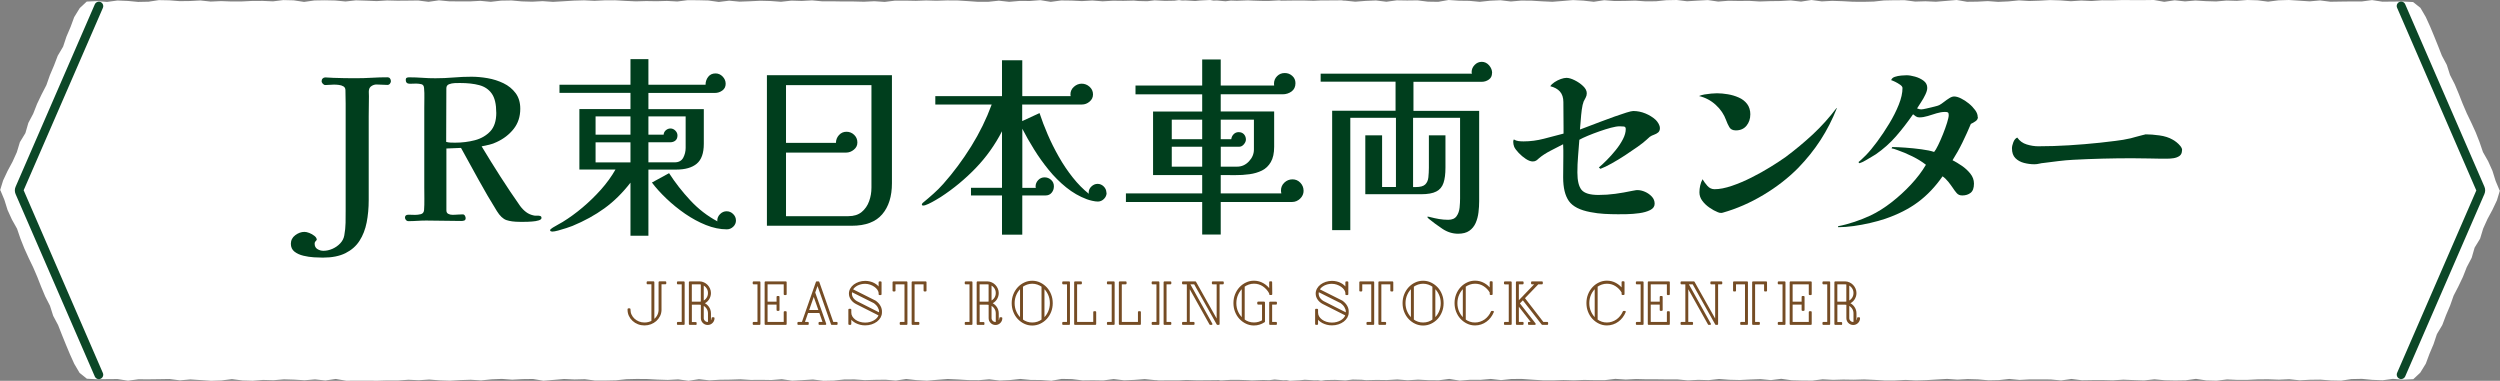 <?xml version="1.0" encoding="UTF-8"?>
<svg id="_レイヤー_1" data-name="レイヤー 1" xmlns="http://www.w3.org/2000/svg" xmlns:xlink="http://www.w3.org/1999/xlink" viewBox="0 0 586.7 89.36">
  <rect x="0" y="0" width="586.7" height="89.36" fill="#808080" stroke="none"/>
  <defs>
    <style>
      .cls-1 {
        fill: none;
      }

      .cls-1, .cls-2, .cls-3, .cls-4 {
        stroke-width: 0px;
      }

      .cls-5 {
        fill: #754c24;
        stroke: #754c24;
        stroke-linecap: round;
        stroke-linejoin: round;
        stroke-width: .41px;
      }

      .cls-2 {
        opacity: .95;
      }

      .cls-2, .cls-4 {
        fill: #003e1d;
      }

      .cls-3 {
        fill: #fff;
      }
    </style>
    <clipPath id="clippath">
      <rect class="cls-1" x="727.35" y="-1944.77" width="1920" height="11450"/>
    </clipPath>
  </defs>
  <g>
    <polygon class="cls-3" points="586.62 44.73 585.67 42.46 584.93 40.09 583.92 37.84 582.7 35.69 581.9 33.35 581 31.06 579.98 28.83 578.91 26.61 577.94 24.35 577.04 22.06 576.09 19.79 574.97 17.6 574.22 15.24 573.06 13.06 572.16 10.77 571.24 8.49 570.3 6.23 569.28 3.99 568.03 1.85 566.31 .48 564.01 .36 561.56 .37 559.11 .4 556.67 .02 554.23 .35 551.79 .34 549.35 .37 546.91 .41 544.47 .1 542.03 .32 539.59 .16 537.15 0 534.71 .08 532.27 .39 529.83 .08 527.4 0 524.96 .2 522.52 .13 520.09 .34 517.65 .27 515.22 .12 512.78 .33 510.35 .07 507.91 .43 505.47 0 503.04 .03 500.6 .03 498.16 .01 495.73 .08 493.29 .07 490.85 .24 488.41 .13 485.98 .29 483.54 .1 481.11 .02 478.67 .16 476.23 .24 473.8 .09 471.36 .33 468.93 .44 466.49 .26 464.05 .39 461.62 .42 459.19 0 456.75 .21 454.32 .41 451.88 .3 449.45 .37 447.01 .05 444.58 .06 442.14 .11 439.71 .37 437.28 .43 434.84 .41 432.41 .28 429.98 .2 427.54 .33 425.11 0 422.67 .38 420.24 .1 417.81 .24 415.37 .27 412.94 .35 410.51 .2 408.08 .22 405.65 .18 403.22 .37 400.79 .02 398.36 .15 395.92 .3 393.49 0 391.05 .05 388.62 .3 386.19 .32 383.76 .15 381.33 .22 378.9 .24 376.47 .05 374.03 .42 371.6 .15 369.16 .02 366.73 .23 364.3 .42 361.86 .31 359.43 .16 357 .14 354.56 .35 352.13 .06 349.69 .17 347.26 .43 344.82 .2 342.39 .17 339.96 0 337.52 .43 335.09 .39 332.66 .09 330.22 .12 327.79 .08 325.36 .41 322.92 .11 320.49 .21 318.05 .4 315.62 .15 315.3 .15 314.85 .08 312.4 .1 309.96 .11 308.25 .19 305.89 .12 303.45 .13 301.02 .16 300.73 .17 300.21 .09 297.77 .22 295.9 .21 294.08 .15 292.89 .09 290.45 .18 290.34 .19 288.86 .14 287.6 .3 285.57 .12 284.79 .15 283.99 0 281.55 .13 280.49 .24 278.26 .11 277.4 .13 276.69 .02 275.61 .17 273.39 .21 270.96 .08 269.25 .29 267.14 .24 266.09 .14 263.65 .2 261.21 .17 258.78 .31 256.34 .12 253.9 .26 251.47 .14 249.03 .11 246.59 .44 244.15 .04 241.72 .23 239.28 .22 236.84 .43 234.41 .16 231.97 .42 229.54 .43 227.1 .26 224.67 .11 222.23 .1 219.79 .18 217.36 .11 214.93 .2 212.49 .15 210.06 .15 207.62 .45 205.19 .29 202.75 .41 200.32 .35 197.88 .35 195.45 .31 193.02 .32 190.59 .09 188.15 .22 185.72 .15 183.28 .42 180.85 .24 178.41 .18 175.98 .3 173.55 .39 171.12 .16 168.69 .46 166.26 .12 163.83 .06 161.39 .04 158.96 .35 156.53 .22 154.1 .29 151.66 .25 149.23 .32 146.79 .21 144.36 .07 141.93 .08 139.5 .2 137.07 .08 134.64 .15 132.21 .3 129.77 .44 127.34 .27 124.9 .4 122.47 .33 120.04 .11 117.6 .15 115.17 .43 112.73 .2 110.3 .33 107.87 .33 105.43 .31 103 .08 100.56 .43 98.13 .12 95.69 .15 93.26 .17 90.83 .11 88.4 .26 85.96 .16 83.53 .08 81.09 .35 78.66 .12 76.23 .07 73.79 .11 71.36 .45 68.92 .08 66.49 .02 64.06 .32 61.62 .21 59.19 .22 56.76 .34 54.33 .35 51.89 .26 49.46 .37 47.03 .11 44.59 .24 42.16 .27 39.73 .08 37.29 .03 34.86 .4 32.42 .45 29.99 .22 27.56 .12 25.13 .45 22.7 .26 20.35 .37 18.72 1.89 17.41 4.02 16.56 6.33 15.59 8.6 14.81 10.95 13.55 13.08 12.67 15.38 11.71 17.64 10.89 19.97 9.76 22.16 8.7 24.38 7.8 26.67 6.65 28.85 5.96 31.24 4.67 33.35 3.95 35.72 2.94 37.96 1.77 40.13 .73 42.35 0 44.72 .08 44.62 1.03 46.9 1.77 49.27 2.79 51.51 4 53.67 4.8 56.01 5.71 58.3 6.72 60.53 7.79 62.75 8.76 65.01 9.66 67.3 10.61 69.57 11.73 71.76 12.48 74.12 13.64 76.3 14.54 78.59 15.46 80.86 16.41 83.13 17.42 85.37 18.67 87.5 20.39 88.88 22.7 89 25.14 88.98 27.59 88.96 30.03 89.34 32.47 89.01 34.92 89.02 37.36 88.99 39.79 88.95 42.23 89.26 44.67 89.04 47.11 89.2 49.55 89.36 51.99 89.28 54.43 88.97 56.87 89.28 59.31 89.35 61.74 89.16 64.18 89.23 66.62 89.02 69.05 89.09 71.49 89.24 73.92 89.03 76.35 89.29 78.79 88.93 81.23 89.35 83.66 89.33 86.1 89.33 88.54 89.35 90.98 89.28 93.41 89.29 95.85 89.12 98.29 89.23 100.72 89.07 103.16 89.26 105.6 89.34 108.03 89.2 110.47 89.12 112.9 89.27 115.34 89.02 117.77 88.92 120.21 89.1 122.65 88.97 125.08 88.94 127.52 89.35 129.95 89.15 132.38 88.94 134.82 89.05 137.25 88.99 139.69 89.31 142.13 89.3 144.56 89.25 146.99 88.99 149.43 88.93 151.86 88.95 154.29 89.08 156.72 89.16 159.16 89.03 161.59 89.36 164.03 88.98 166.46 89.26 168.9 89.12 171.33 89.09 173.76 89.01 176.19 89.16 178.62 89.14 181.05 89.18 183.48 88.99 185.91 89.34 188.34 89.21 190.78 89.06 193.21 89.36 195.65 89.31 198.08 89.06 200.51 89.04 202.95 89.21 205.38 89.14 207.8 89.11 210.23 89.31 212.67 88.94 215.1 89.21 217.54 89.34 219.97 89.13 222.41 88.94 224.84 89.05 227.27 89.2 229.71 89.22 232.14 89.01 234.57 89.3 237.01 89.19 239.44 88.93 241.88 89.16 244.31 89.18 246.75 89.35 249.18 88.92 251.61 88.97 254.05 89.27 256.48 89.24 258.91 89.28 261.35 88.95 263.78 89.25 266.21 89.15 268.65 88.96 271.08 89.21 271.4 89.21 271.85 89.27 274.3 89.26 276.74 89.25 278.45 89.17 280.82 89.24 283.25 89.23 285.68 89.2 285.98 89.19 286.5 89.27 288.94 89.14 290.8 89.15 292.62 89.21 293.81 89.27 296.25 89.18 296.36 89.17 297.85 89.22 299.11 89.06 301.13 89.24 301.91 89.21 302.71 89.36 305.15 89.23 306.21 89.12 308.44 89.25 309.3 89.23 310.02 89.34 311.09 89.19 313.31 89.15 315.74 89.28 317.45 89.07 319.56 89.12 320.61 89.22 323.05 89.16 325.49 89.19 327.93 89.05 330.36 89.24 332.8 89.09 335.24 89.22 337.68 89.24 340.11 88.92 342.55 89.32 344.98 89.13 347.42 89.14 349.86 88.93 352.29 89.2 354.73 88.94 357.16 88.93 359.6 89.1 362.04 89.25 364.47 89.26 366.91 89.18 369.34 89.25 371.78 89.16 374.21 89.21 376.64 89.21 379.08 88.91 381.52 89.07 383.95 88.95 386.39 89.01 388.82 89.01 391.25 89.04 393.68 89.04 396.12 89.27 398.55 89.14 400.98 89.21 403.42 88.94 405.86 89.12 408.29 89.18 410.72 89.06 413.15 88.97 415.59 89.2 418.02 88.9 420.45 89.24 422.88 89.3 425.31 89.32 427.74 89.01 430.17 89.14 432.6 89.07 435.04 89.11 437.48 89.04 439.91 89.15 442.34 89.29 444.77 89.28 447.2 89.16 449.63 89.28 452.06 89.21 454.49 89.06 456.93 88.92 459.37 89.09 461.8 88.96 464.23 89.03 466.67 89.25 469.1 89.2 471.53 88.93 473.97 89.16 476.4 89.03 478.84 89.03 481.27 89.05 483.71 89.28 486.14 88.93 488.57 89.24 491.01 89.2 493.44 89.19 495.87 89.25 498.31 89.1 500.74 89.2 503.17 89.28 505.61 89.01 508.04 89.24 510.48 89.29 512.91 89.25 515.35 88.91 517.78 89.28 520.21 89.34 522.64 89.04 525.08 89.15 527.51 89.14 529.94 89.02 532.37 89.01 534.81 89.1 537.24 88.99 539.67 89.25 542.11 89.12 544.54 89.09 546.98 89.28 549.41 89.33 551.84 88.96 554.28 88.91 556.71 89.14 559.14 89.24 561.57 88.91 564.01 89.1 566.35 88.99 567.98 87.47 569.29 85.34 570.15 83.03 571.11 80.76 571.89 78.41 573.16 76.28 574.03 73.98 574.99 71.72 575.81 69.39 576.94 67.2 578 64.98 578.9 62.69 580.05 60.51 580.74 58.12 582.03 56.01 582.75 53.64 583.76 51.4 584.93 49.23 585.98 47.01 586.7 44.64 586.62 44.73"/>
    <path class="cls-2" d="m563.5,88.96c-.14,0-.28-.03-.41-.09-.52-.23-.76-.84-.54-1.36l18.59-42.81-18.59-42.88c-.23-.52.01-1.13.54-1.36.52-.23,1.13.01,1.36.54l18.59,42.81c.24.56.24,1.17,0,1.72l-18.59,42.81c-.17.39-.55.62-.95.62Z"/>
    <path class="cls-2" d="m23.2,88.98c-.4,0-.78-.23-.95-.62L3.66,45.55c-.24-.56-.24-1.17,0-1.72L22.25,1.02c.23-.52.84-.76,1.36-.54.52.23.76.84.54,1.36L5.55,44.65l18.59,42.88c.23.52-.01,1.13-.54,1.36-.13.06-.27.09-.41.09Z"/>
  </g>
  <g>
    <path class="cls-4" d="m91.75,18.97c0,.24-.08.47-.23.66-.15.2-.35.3-.6.3-.43,0-.85-.02-1.28-.05-.43-.03-.85-.05-1.28-.05-.4,0-.78.11-1.14.34-.37.23-.58.56-.64.98-.03.24-.04.49-.02.73.02.24.02.49.02.73-.03,1.56-.05,3.11-.05,4.67v19.68c0,1.86-.16,3.61-.48,5.24-.32,1.63-.88,3.07-1.67,4.3-.79,1.24-1.89,2.2-3.3,2.91-1.4.7-3.17,1.05-5.31,1.05-.55,0-1.24-.02-2.06-.07-.82-.05-1.66-.17-2.49-.37-.84-.2-1.54-.52-2.11-.96-.56-.44-.85-1.06-.85-1.85s.34-1.5,1.03-2.01c.69-.52,1.41-.78,2.17-.78.3,0,.68.08,1.12.25.44.17.85.4,1.21.69.37.29.55.6.55.94-.12.12-.24.25-.34.39-.11.14-.16.3-.16.48,0,.58.21,1.01.64,1.28.43.27.9.41,1.42.41.7,0,1.4-.15,2.11-.46.7-.31,1.31-.73,1.83-1.28.52-.55.84-1.18.96-1.88.18-.98.28-1.95.3-2.93.01-.98.02-1.94.02-2.88v-25.13c0-1.04-.02-2.07-.05-3.11,0-.43-.16-.73-.48-.92s-.69-.3-1.1-.34c-.41-.05-.79-.07-1.12-.07s-.67.02-1.01.05c-.34.03-.67.05-1.01.05-.21,0-.41-.1-.59-.3-.18-.2-.28-.4-.28-.62,0-.24.08-.45.25-.62.17-.17.37-.25.62-.25.33,0,.66.02.96.05.3.03.61.05.92.05.88.03,1.77.05,2.65.07.88.02,1.77.02,2.65.02,1.25,0,2.5-.04,3.73-.11,1.24-.08,2.46-.11,3.68-.11.24,0,.44.08.57.25.14.17.21.36.21.57Z"/>
    <path class="cls-4" d="m127.08,51.15c0,.24-.22.43-.66.57-.44.14-.98.23-1.6.27-.63.05-1.21.07-1.76.07h-1.1c-1.28,0-2.32-.14-3.11-.41-.79-.27-1.54-.98-2.24-2.11-1.5-2.41-2.93-4.86-4.3-7.35-1.37-2.49-2.75-4.98-4.12-7.48l-3.43.14v14.51c0,.4.14.67.43.82.29.15.6.23.94.23.43,0,.85-.01,1.26-.05.41-.03.82-.05,1.21-.05.21,0,.38.1.5.3.12.2.18.39.18.57,0,.31-.11.5-.32.57-.21.08-.44.11-.69.11-1.37,0-2.74-.02-4.1-.05s-2.72-.05-4.1-.05c-.7,0-1.41.02-2.13.07-.72.05-1.44.07-2.17.07-.18,0-.35-.09-.5-.27-.15-.18-.23-.37-.23-.55,0-.46.27-.69.82-.69.28,0,.54,0,.8.02.26.02.51.02.75.02.43,0,.87-.05,1.33-.16.46-.11.72-.42.78-.94.06-.79.08-1.69.07-2.7-.02-1.01-.02-1.92-.02-2.75v-18.49c0-.79,0-1.59.02-2.38.02-.79,0-1.57-.07-2.33-.03-.52-.24-.82-.64-.92-.4-.09-.81-.14-1.24-.14-.21,0-.45,0-.71.02-.26.02-.51.02-.75.02-.64,0-.96-.3-.96-.92,0-.24.08-.4.23-.48.15-.08.33-.11.55-.11,1.04,0,2.07.04,3.09.11,1.02.08,2.05.11,3.09.11,1.43,0,2.85-.06,4.26-.18,1.4-.12,2.81-.18,4.21-.18,1.19,0,2.45.11,3.78.34,1.33.23,2.57.63,3.73,1.19,1.16.56,2.11,1.34,2.84,2.31.73.98,1.1,2.2,1.1,3.66,0,1.86-.52,3.45-1.56,4.76-1.04,1.31-2.37,2.33-3.98,3.07-.55.27-1.12.48-1.72.62-.59.14-1.2.27-1.81.39,1.43,2.38,2.9,4.74,4.39,7.07s3.04,4.63,4.62,6.89c.43.58.9,1.07,1.42,1.46.52.4,1.14.67,1.88.82.15.03.37.04.64.02.27-.01.53,0,.75.07.23.06.34.2.34.41Zm-10.62-24.72c0-1.98-.35-3.47-1.05-4.46-.7-.99-1.69-1.66-2.95-1.99-1.27-.34-2.77-.5-4.51-.5-.31,0-.71,0-1.21.02-.5.02-.96.11-1.37.27-.41.17-.62.48-.62.94,0,2.04,0,4.08-.02,6.11-.02,2.03-.02,4.08-.02,6.16v.32c.34.09.69.15,1.05.16.37.02.72.02,1.05.02,1.62,0,3.16-.19,4.62-.57,1.46-.38,2.67-1.08,3.62-2.08.95-1.01,1.42-2.47,1.42-4.39Z"/>
    <path class="cls-4" d="m170.3,19.66c0,.67-.26,1.2-.78,1.58-.52.38-1.1.57-1.74.57h-15.61v3.8h13v8.15c0,2.2-.56,3.75-1.67,4.67-1.11.92-2.72,1.37-4.83,1.37h-6.5v15.52h-4.21v-12.45c-1.86,2.41-3.9,4.42-6.11,6.02-2.21,1.6-4.72,2.98-7.53,4.14-.31.12-.78.29-1.42.5-.64.21-1.27.4-1.9.57-.63.17-1.09.25-1.4.25-.09,0-.2-.02-.32-.07-.12-.05-.18-.13-.18-.25,0-.15.21-.36.64-.62.43-.26.88-.52,1.35-.78.47-.26.79-.43.94-.53,1.59-.98,3.15-2.11,4.69-3.41,1.54-1.3,2.98-2.7,4.33-4.21,1.34-1.51,2.47-3.07,3.39-4.69h-8.47v-14.19h11.99v-3.8h-16.66v-1.92h16.66v-6h4.21v6h13.41c0-.7.21-1.32.62-1.85.41-.53.98-.8,1.72-.8.64,0,1.2.24,1.67.73.47.49.71,1.05.71,1.69Zm-22.34,11.95v-4.3h-8.19v4.3h8.19Zm0,6.5v-4.71h-8.19v4.71h8.19Zm12.95-10.8h-8.74v4.3h3.57c.03-.43.21-.78.53-1.05s.68-.41,1.08-.41c.43,0,.81.17,1.14.5.34.34.5.72.5,1.14,0,.52-.16.92-.48,1.19-.32.27-.74.41-1.26.41h-5.08v4.71h6.13c.98,0,1.65-.36,2.04-1.08.38-.72.57-1.49.57-2.31v-7.42Zm11.81,24.4c0,.58-.21,1.08-.64,1.49-.43.41-.93.62-1.51.62-1.59,0-3.22-.34-4.9-1.01-1.68-.67-3.31-1.56-4.9-2.65-1.59-1.1-3.05-2.29-4.39-3.57-1.34-1.28-2.47-2.53-3.39-3.75l4.03-2.2c1.43,2.23,3.1,4.36,4.99,6.39,1.89,2.03,4.01,3.67,6.36,4.92,0-.03,0-.06-.02-.09-.02-.03-.02-.06-.02-.09,0-.58.22-1.09.66-1.53.44-.44.95-.66,1.53-.66s1.09.21,1.53.64c.44.43.66.93.66,1.51Z"/>
    <path class="cls-4" d="m209.32,43c0,3.08-.76,5.52-2.29,7.3-1.53,1.79-3.91,2.68-7.14,2.68h-19.91V17.64h29.34v25.36Zm-4.81-23.02h-20.05v13.55h11.72c0-.7.24-1.31.71-1.83.47-.52,1.06-.78,1.76-.78s1.3.24,1.81.73c.5.49.75,1.08.75,1.78s-.27,1.24-.82,1.69c-.55.46-1.16.69-1.83.69h-14.1v14.92h14.65c1.28,0,2.32-.33,3.11-.98.79-.66,1.37-1.49,1.74-2.52.37-1.02.55-2.08.55-3.18v-24.08Z"/>
    <path class="cls-4" d="m259.7,45.24c0,.55-.21,1.03-.62,1.44-.41.41-.89.62-1.44.62-.37,0-.81-.06-1.33-.18-.52-.12-.95-.24-1.28-.37-1.71-.64-3.31-1.56-4.81-2.77-1.5-1.21-2.87-2.58-4.12-4.12-1.25-1.54-2.4-3.14-3.43-4.81-1.04-1.66-1.95-3.27-2.75-4.83v13.87h3.16c-.03-.06-.05-.17-.05-.32,0-.58.21-1.08.62-1.51.41-.43.91-.64,1.49-.64s1.09.2,1.53.59c.44.4.66.9.66,1.51s-.18,1.08-.53,1.51c-.35.43-.83.64-1.44.64h-5.45v9.2h-4.76v-9.2h-7.28v-1.79h7.28v-13.27c-1.65,3.2-3.71,6.09-6.18,8.65-2.47,2.56-5.2,4.82-8.19,6.77-.24.15-.65.4-1.21.73-.57.34-1.12.63-1.67.89-.55.26-.96.39-1.24.39-.21,0-.32-.09-.32-.27,0-.06.03-.13.09-.21.06-.08.11-.13.14-.16.85-.7,1.69-1.41,2.49-2.13.81-.72,1.58-1.49,2.31-2.31,2.38-2.68,4.56-5.62,6.55-8.81,1.98-3.19,3.58-6.46,4.81-9.82h-13.23v-1.97h15.65v-8.42h4.76v8.42h11.35c-.03-.09-.05-.23-.05-.41,0-.7.28-1.3.82-1.78.55-.49,1.16-.73,1.83-.73s1.32.24,1.85.73c.53.49.8,1.08.8,1.78s-.27,1.24-.8,1.69c-.53.46-1.14.69-1.81.69h-14.01v3.89l4.07-1.88c.52,1.59,1.16,3.27,1.92,5.03.76,1.77,1.64,3.52,2.63,5.26.99,1.74,2.08,3.36,3.27,4.85,1.19,1.5,2.44,2.76,3.75,3.8,0-.06,0-.11-.02-.16-.02-.05-.02-.08-.02-.11,0-.55.21-1.03.64-1.44.43-.41.92-.62,1.46-.62s1.03.21,1.44.62c.41.41.62.89.62,1.44Z"/>
    <path class="cls-4" d="m305.93,44.74c0,.73-.27,1.36-.82,1.88-.55.52-1.18.78-1.88.78h-16.75v7.64h-4.35v-7.64h-17.9v-2.01h17.9v-4.3h-11.53v-14.92h11.53v-4.03h-15.65v-2.06h15.65v-6.13h4.35v6.13h12.54c0-.06,0-.13-.02-.21-.02-.08-.02-.14-.02-.21,0-.7.24-1.3.73-1.79.49-.49,1.08-.73,1.79-.73s1.26.22,1.76.66c.5.44.76,1.01.76,1.72,0,.85-.31,1.5-.92,1.95-.61.44-1.31.66-2.11.66h-14.51v4.03h12.54v8.28c0,1.5-.26,2.69-.78,3.59-.52.9-1.21,1.56-2.08,1.99-.87.43-1.85.72-2.95.87-1.1.15-2.23.22-3.39.21-1.16-.01-2.27-.02-3.34-.02v4.3h14.23c-.03-.12-.05-.24-.07-.34-.02-.11-.02-.22-.02-.34,0-.73.27-1.35.8-1.85.53-.5,1.17-.76,1.9-.76s1.35.27,1.85.8c.5.53.75,1.15.75,1.85Zm-23.8-12.08v-4.58h-7.14v4.58h7.14Zm0,6.45v-4.67h-7.14v4.67h7.14Zm12.13-11.03h-7.78v4.58h2.47c.06-.46.25-.85.57-1.17.32-.32.71-.48,1.17-.48.52,0,.93.17,1.24.5.3.34.46.75.46,1.24,0,.37-.16.74-.48,1.12-.32.38-.69.57-1.12.57h-4.3v4.67h3.84c1.07,0,1.99-.41,2.77-1.24.78-.82,1.17-1.75,1.17-2.79v-7Z"/>
    <path class="cls-4" d="m350.15,17.14c0,.67-.25,1.18-.75,1.53-.5.35-1.06.53-1.67.53h-16.02v6.82h15.42v21.19c0,.85-.05,1.73-.16,2.63-.11.9-.33,1.73-.66,2.49-.34.76-.83,1.37-1.49,1.83-.66.46-1.53.69-2.63.69-1.31,0-2.55-.39-3.71-1.17-1.16-.78-2.23-1.56-3.2-2.36-.03-.06-.09-.13-.18-.21-.09-.08-.14-.14-.14-.21,0-.03.04-.05.14-.05.15,0,.32.03.5.09.7.18,1.4.34,2.11.46.7.12,1.42.18,2.15.18.92,0,1.57-.28,1.97-.85.4-.56.63-1.24.71-2.01.08-.78.11-1.5.11-2.17v-18.9h-11.03v16.25h.64c1.07,0,1.81-.21,2.22-.62.41-.41.66-.96.73-1.65s.12-1.44.12-2.27v-7.6h3.89v7.6c0,1.46-.15,2.65-.46,3.57-.31.92-.87,1.59-1.69,2.01-.82.43-2.01.64-3.57.64h-13.09v-13.82h3.94v12.13h3.25v-16.25h-10.71v26.36h-4.26v-28.01h14.88v-6.82h-17.58v-1.88h35.52c-.03-.06-.05-.12-.07-.18-.02-.06-.02-.12-.02-.18,0-.64.24-1.21.71-1.69.47-.49,1.03-.73,1.67-.73s1.24.27,1.72.82c.47.55.71,1.14.71,1.79Z"/>
    <path class="cls-4" d="m389.55,30.05c0,.46-.14.8-.41,1.03-.27.23-.59.4-.96.53-.37.12-.7.29-1.01.5-.15.12-.29.24-.41.37-.12.12-.26.24-.41.37-.46.43-1.14.96-2.04,1.6-.9.64-1.88,1.3-2.93,1.99s-2.1,1.32-3.13,1.9c-1.04.58-1.92,1.01-2.66,1.28l-.37-.32c.52-.43,1.14-1,1.85-1.72.72-.72,1.42-1.5,2.11-2.36.69-.85,1.25-1.71,1.69-2.56.44-.85.66-1.65.66-2.38,0-.37-.15-.56-.46-.59-.31-.03-.63-.05-.96-.05-.52,0-1.21.11-2.06.34-.85.23-1.76.51-2.72.85-.96.34-1.86.68-2.7,1.03-.84.35-1.5.66-1.99.94-.09,1.25-.19,2.53-.3,3.82-.11,1.3-.16,2.59-.16,3.87,0,1.92.33,3.28.98,4.07.66.79,1.98,1.19,3.96,1.19,1.34,0,2.67-.09,3.98-.27,1.31-.18,2.62-.41,3.94-.69.21-.03.42-.07.62-.11.2-.05.4-.07.62-.07.58,0,1.17.14,1.79.41.61.27,1.14.65,1.58,1.12.44.47.66,1.03.66,1.67s-.35,1.14-1.05,1.49c-.7.35-1.56.59-2.56.73-1.01.14-1.98.21-2.91.23-.93.02-1.62.02-2.08.02-1.07,0-2.14-.03-3.23-.09-1.08-.06-2.16-.2-3.23-.41-2.47-.46-4.16-1.32-5.06-2.59-.9-1.27-1.35-3.12-1.35-5.56,0-.82,0-1.65.02-2.49.01-.84.02-1.67.02-2.49v-1.4c0-.47-.02-.94-.05-1.4-.82.43-1.8.93-2.93,1.51-1.13.58-2.04,1.18-2.75,1.79-.21.21-.43.39-.64.53-.21.14-.49.21-.82.21-.46,0-.99-.2-1.6-.59-.61-.4-1.17-.87-1.69-1.42-.52-.55-.87-1.02-1.05-1.42-.15-.4-.23-.79-.23-1.19,0-.18.04-.37.14-.55.34.21.7.34,1.1.39.4.05.79.07,1.19.07,1.59,0,3.17-.21,4.76-.62,1.59-.41,3.13-.82,4.62-1.21v-1.37c0-1.01,0-2.01-.02-3.02-.02-1.01-.02-2.01-.02-3.02s-.27-1.85-.8-2.45c-.53-.6-1.29-1.01-2.27-1.26.21-.34.55-.66,1.01-.96.46-.3.95-.55,1.46-.73.52-.18.96-.27,1.33-.27.52,0,1.15.18,1.9.55.75.37,1.41.82,1.99,1.37.58.55.87,1.11.87,1.69,0,.37-.08.7-.25,1.01-.17.31-.33.61-.48.92-.18.46-.33,1.1-.44,1.92-.11.82-.19,1.66-.25,2.52-.06.85-.12,1.57-.18,2.15.4-.15,1.04-.4,1.92-.73.88-.34,1.87-.71,2.95-1.12,1.08-.41,2.16-.81,3.23-1.19,1.07-.38,2-.69,2.79-.94.79-.24,1.33-.37,1.6-.37.98,0,1.93.19,2.86.57.93.38,1.75.89,2.45,1.53.24.24.46.54.66.89.2.35.3.69.3,1.03Z"/>
    <path class="cls-4" d="m410.76,26.89c0,1.01-.3,1.88-.89,2.61-.6.73-1.43,1.1-2.5,1.1-.73,0-1.24-.25-1.53-.76-.29-.5-.54-1.04-.75-1.62-.49-1.37-1.3-2.58-2.45-3.62-1.14-1.04-2.45-1.72-3.91-2.06.3-.15.72-.27,1.26-.37.53-.09,1.08-.16,1.62-.21.55-.05.99-.07,1.33-.07.79,0,1.64.08,2.54.23.9.15,1.75.4,2.56.76.81.35,1.46.85,1.97,1.51.5.66.76,1.49.76,2.49Zm20.32-1.51c-1.07,2.69-2.34,5.17-3.82,7.46s-3.23,4.47-5.24,6.55c-2.35,2.38-5.08,4.5-8.19,6.36-3.11,1.86-6.3,3.25-9.57,4.17-.06.03-.17.05-.32.05-.31,0-.58-.06-.82-.18-.61-.24-1.25-.59-1.92-1.05-.67-.46-1.24-.99-1.69-1.6-.46-.61-.69-1.28-.69-2.01,0-.52.06-1.04.18-1.58.12-.53.3-1.03.55-1.49.3.52.69,1.04,1.14,1.56.46.52,1.02.78,1.69.78,1.16,0,2.5-.26,4.03-.78,1.53-.52,3.07-1.17,4.65-1.97,1.57-.79,3.06-1.62,4.46-2.49,1.4-.87,2.58-1.64,3.52-2.31,2.26-1.68,4.39-3.46,6.41-5.33,2.01-1.88,3.86-3.93,5.54-6.16l.09.05Z"/>
    <path class="cls-4" d="m464.17,27.48c0,.4-.19.73-.57.98-.38.26-.74.47-1.08.62-.58,1.4-1.24,2.85-1.97,4.35-.73,1.5-1.51,2.88-2.33,4.17.67.34,1.4.77,2.17,1.3.78.53,1.45,1.15,2.01,1.85.56.7.85,1.48.85,2.33,0,1.04-.26,1.76-.78,2.17-.52.41-1.17.62-1.97.62-.55,0-.98-.18-1.3-.55-.32-.37-.62-.76-.89-1.19-.31-.46-.67-.95-1.1-1.49-.43-.53-.87-.95-1.33-1.26-1.68,2.41-3.58,4.42-5.72,6.02-2.14,1.6-4.73,2.92-7.78,3.96-1.01.34-2.16.66-3.46.96-1.3.3-2.6.55-3.91.73-1.31.18-2.52.27-3.62.27l-.05-.23c1.28-.24,2.58-.59,3.89-1.03,1.31-.44,2.56-.94,3.75-1.49,1.65-.79,3.29-1.82,4.92-3.09,1.63-1.27,3.16-2.66,4.58-4.19,1.42-1.53,2.59-3.07,3.5-4.62-.89-.7-1.95-1.36-3.18-1.97-1.24-.61-2.39-1.1-3.46-1.46-.24-.09-.48-.18-.71-.25-.23-.08-.47-.13-.71-.16l.14-.32c.79,0,1.82.05,3.09.14,1.27.09,2.52.22,3.78.39,1.25.17,2.24.37,2.97.62.24-.27.56-.8.94-1.58.38-.78.76-1.64,1.14-2.59.38-.95.7-1.84.96-2.68.26-.84.39-1.44.39-1.81,0-.34-.07-.54-.21-.62-.14-.08-.36-.11-.66-.11-.64,0-1.3.11-1.99.32-.69.21-1.37.43-2.06.64-.69.21-1.35.32-1.99.32-.31,0-.57-.08-.8-.23-.23-.15-.45-.32-.66-.5-1.31,1.89-2.65,3.62-4.03,5.2-1.37,1.57-2.95,2.97-4.71,4.19-.15.09-.47.28-.94.57-.47.29-.98.59-1.51.89-.53.31-1,.52-1.4.64l-.23-.27c.21-.15.5-.4.87-.76.37-.35.67-.65.92-.89.79-.82,1.67-1.88,2.63-3.18.96-1.3,1.9-2.7,2.81-4.21.92-1.51,1.66-2.99,2.24-4.44.58-1.45.87-2.75.87-3.91,0-.24-.18-.5-.55-.76-.37-.26-.76-.49-1.17-.69-.41-.2-.73-.33-.94-.39.12-.37.41-.63.87-.78.46-.15.95-.25,1.49-.3.53-.05.95-.07,1.26-.07.55,0,1.21.11,1.97.32.76.21,1.43.53,2.01.96.58.43.87.99.87,1.69,0,.43-.15.95-.44,1.56-.29.61-.62,1.21-1.01,1.79-.38.58-.69,1.07-.94,1.46.37.15.69.23.96.23.24,0,.66-.07,1.26-.21.59-.14,1.2-.28,1.81-.43.61-.15,1.01-.27,1.19-.37.33-.18.71-.43,1.12-.76.41-.32.82-.61,1.24-.87.41-.26.79-.39,1.12-.39.46,0,1,.15,1.62.46.62.31,1.24.7,1.83,1.19.6.49,1.09,1.01,1.49,1.56.4.55.59,1.08.59,1.6Z"/>
    <path class="cls-4" d="m512.07,35.27c0,.61-.2,1.05-.59,1.33-.4.27-.87.45-1.42.53-.55.08-1.05.11-1.51.11-1.37,0-2.75-.01-4.12-.05-1.37-.03-2.75-.05-4.12-.05-2.29,0-4.58.03-6.89.09-2.3.06-4.6.15-6.89.27-1.13.06-2.27.16-3.41.3-1.14.14-2.28.28-3.41.43-.4.03-.78.09-1.14.18s-.75.14-1.14.14c-.82,0-1.64-.11-2.45-.32-.81-.21-1.48-.59-2.01-1.12-.53-.53-.8-1.3-.8-2.31,0-.4.11-.87.32-1.42.21-.55.52-.92.92-1.1.55.79,1.29,1.34,2.22,1.62.93.29,1.84.43,2.72.43,2.41,0,4.82-.08,7.23-.23,2.41-.15,4.81-.35,7.19-.6,1.22-.15,2.44-.3,3.66-.43,1.22-.14,2.43-.34,3.62-.62.18-.06.54-.16,1.08-.3.53-.14,1.05-.27,1.56-.41.5-.14.79-.21.85-.21.95,0,2.03.08,3.25.25,1.22.17,2.24.5,3.07.98.24.12.54.32.89.59.35.27.66.58.94.92.27.34.41.66.41.96Z"/>
  </g>
  <g>
    <path class="cls-5" d="m154.69,74.13c-.21.41-.48.77-.82,1.07-.34.3-.74.54-1.19.71s-.93.26-1.43.26-1.01-.09-1.47-.27c-.46-.18-.86-.43-1.2-.75-.35-.32-.62-.69-.81-1.11-.2-.42-.29-.88-.29-1.36v-.11h.28v.11c0,.45.09.87.27,1.25.18.39.43.73.75,1.02s.69.52,1.11.69.88.25,1.37.25c.33,0,.64-.04.95-.12.31-.08.6-.19.87-.34v-8.92h-1.12v-.28h1.4v9.02c.41-.28.74-.63.99-1.05s.39-.88.41-1.39v-6.58h1.4v.28h-1.12v6.3c-.02.47-.13.91-.34,1.32Z"/>
    <path class="cls-5" d="m159.07,75.76h1.12v-9.24h-1.12v-.28h1.4v9.8h-1.4v-.28Zm4.2.28h-1.4v-9.8h2.31c.34,0,.65.08.95.22.3.14.56.32.78.55.22.23.39.49.53.8.13.3.2.62.2.96,0,.28-.04.55-.13.8s-.2.48-.35.69-.33.39-.54.54c-.21.15-.44.27-.68.36.49.18.9.48,1.22.91.32.43.48.92.48,1.47v2.09c.17-.1.3-.24.41-.4.1-.16.15-.35.15-.57h.28c0,.39-.14.72-.41.99-.27.27-.6.41-.99.41s-.72-.14-.99-.41c-.27-.27-.41-.6-.41-.99v-3.29c-.08-.02-.17-.03-.24-.04-.08,0-.16-.02-.25-.03h-2.03v4.48h1.12v.28Zm.91-5.04c.08,0,.17,0,.25-.02.08-.01.16-.03.24-.05v-4.34c-.08-.02-.17-.03-.24-.04-.08,0-.16-.02-.25-.03h-2.03v4.48h2.03Zm2.17-2.24c0-.47-.13-.89-.39-1.26-.26-.37-.6-.64-1.01-.81v4.16c.41-.16.75-.43,1.01-.8.26-.38.39-.8.39-1.28Zm-1.4,5.88c0,.31.11.57.33.79.22.22.48.33.79.33.05,0,.09,0,.14,0,.05,0,.09-.01.14-.02v-2.21c0-.47-.13-.89-.39-1.26-.26-.37-.6-.64-1.01-.81v3.19Z"/>
    <path class="cls-5" d="m176.85,75.76h1.12v-9.24h-1.12v-.28h1.4v9.8h-1.4v-.28Zm2.8-9.52h4.76v2.8h-.28v-2.52h-4.2v4.48h2.52v-1.33h.28v3.08h-.28v-1.47h-2.52v4.48h4.2v-2.52h.28v2.8h-4.76v-9.8Z"/>
    <path class="cls-5" d="m188.34,75.76l3.33-9.52h.41l3.33,9.52h.95v.28h-1.15s-3.35-9.53-3.35-9.53l-.76,2.14,2.6,7.39h-1.4v-.28h1.01l-.88-2.51h-2.94l-.87,2.51h.97v.28h-2.25v-.28h.99Zm1.27-2.81h2.73l-1.37-3.89-1.36,3.89Z"/>
    <path class="cls-5" d="m199.3,72.68h.28v.69c0,.35.09.68.27.99.18.3.43.57.74.8.31.23.68.42,1.1.55.42.13.87.2,1.34.2.41,0,.8-.05,1.18-.15.37-.1.71-.24,1.01-.42.3-.18.55-.39.76-.63.21-.24.35-.51.43-.8l-5.46-2.76c-.47-.25-.84-.57-1.11-.97-.27-.39-.41-.82-.41-1.29,0-.38.1-.74.29-1.08.19-.34.45-.63.78-.88.33-.25.71-.44,1.15-.59.44-.14.91-.22,1.4-.22.37,0,.73.04,1.08.13.34.08.66.2.95.36.29.15.55.34.77.55.22.21.41.44.55.69v-1.61h.28v2.8h-.28v-.34c-.04-.29-.15-.57-.35-.85-.2-.28-.45-.52-.76-.73-.31-.21-.66-.39-1.05-.52-.39-.13-.8-.2-1.23-.2-.35,0-.69.04-1.01.12-.32.08-.62.19-.88.33-.27.14-.5.31-.71.5-.21.2-.36.41-.48.64l5.46,2.74c.46.33.81.71,1.06,1.15.25.44.36.92.32,1.46,0,.38-.1.74-.29,1.08-.2.34-.46.64-.8.9-.34.26-.74.46-1.19.61-.45.15-.94.22-1.45.22-.39,0-.77-.04-1.12-.13s-.68-.21-.98-.36c-.3-.15-.56-.34-.8-.55-.23-.21-.42-.45-.56-.7v1.62h-.28v-3.36Zm.52-4.41c-.03.1-.05.21-.07.31-.02.1-.03.21-.03.31,0,.45.14.86.43,1.23.29.37.67.67,1.14.88l5.18,2.62s.02-.1.03-.16c0-.06,0-.18,0-.34,0-.2-.03-.39-.1-.59-.07-.2-.16-.39-.27-.58-.12-.19-.25-.36-.41-.52-.16-.16-.33-.31-.5-.44l-5.39-2.7Z"/>
    <path class="cls-5" d="m209.67,66.24h3.08v9.8h-1.4v-.28h1.12v-9.24h-2.52v1.68h-.28v-1.96Zm5.88,9.8h-1.4v-9.8h3.08v1.96h-.28v-1.68h-2.52v9.24h1.12v.28Z"/>
    <path class="cls-5" d="m226.61,75.76h1.12v-9.24h-1.12v-.28h1.4v9.8h-1.4v-.28Zm4.2.28h-1.4v-9.8h2.31c.34,0,.65.08.95.22.3.14.56.32.78.55.22.23.39.49.53.8.13.3.2.62.2.96,0,.28-.04.55-.13.8s-.2.48-.35.69-.33.39-.54.54c-.21.15-.44.27-.68.36.49.18.9.48,1.22.91.32.43.48.92.48,1.47v2.09c.17-.1.3-.24.41-.4.1-.16.15-.35.15-.57h.28c0,.39-.14.72-.41.99-.27.27-.6.41-.99.41s-.72-.14-.99-.41c-.27-.27-.41-.6-.41-.99v-3.29c-.08-.02-.17-.03-.24-.04-.08,0-.16-.02-.25-.03h-2.03v4.48h1.12v.28Zm.91-5.04c.08,0,.17,0,.25-.02.08-.01.16-.03.24-.05v-4.34c-.08-.02-.17-.03-.24-.04-.08,0-.16-.02-.25-.03h-2.03v4.48h2.03Zm2.17-2.24c0-.47-.13-.89-.39-1.26-.26-.37-.6-.64-1.01-.81v4.16c.41-.16.75-.43,1.01-.8.26-.38.39-.8.39-1.28Zm-1.4,5.88c0,.31.11.57.33.79.22.22.48.33.79.33.05,0,.09,0,.14,0,.05,0,.09-.01.14-.02v-2.21c0-.47-.13-.89-.39-1.26-.26-.37-.6-.64-1.01-.81v3.19Z"/>
    <path class="cls-5" d="m237.63,71.14c0-.7.12-1.36.36-1.97.24-.61.57-1.14.99-1.6s.91-.81,1.47-1.08c.56-.27,1.16-.4,1.79-.4s1.23.13,1.79.4c.56.27,1.05.63,1.47,1.08s.75.98.99,1.6c.24.61.36,1.27.36,1.97s-.12,1.36-.36,1.97c-.24.61-.57,1.14-.99,1.6s-.91.81-1.47,1.08c-.56.27-1.16.4-1.79.4s-1.23-.13-1.79-.4c-.56-.27-1.05-.63-1.47-1.08s-.75-.98-.99-1.6c-.24-.61-.36-1.27-.36-1.97Zm.28,0c0,.77.15,1.49.46,2.14.3.65.71,1.19,1.22,1.63v-7.52c-.51.44-.92.98-1.22,1.63-.3.65-.46,1.36-.46,2.12Zm4.34-4.76c-.45,0-.87.07-1.27.21-.4.14-.77.33-1.11.57v7.95c.34.25.72.45,1.11.58.4.14.82.2,1.27.2s.87-.07,1.27-.2c.4-.14.77-.33,1.11-.58v-7.95c-.35-.24-.72-.43-1.11-.57-.4-.14-.82-.21-1.27-.21Zm4.34,4.76c0-.77-.15-1.47-.46-2.12-.3-.65-.71-1.19-1.22-1.63v7.52c.51-.44.92-.98,1.22-1.63s.46-1.36.46-2.14Z"/>
    <path class="cls-5" d="m249.49,75.76h1.12v-9.24h-1.12v-.28h1.4v9.8h-1.4v-.28Zm2.8.28v-9.8h1.4v.28h-1.12v9.24h4.2v-2.52h.28v2.8h-4.76Z"/>
    <path class="cls-5" d="m259.98,75.76h1.12v-9.24h-1.12v-.28h1.4v9.8h-1.4v-.28Zm2.8.28v-9.8h1.4v.28h-1.12v9.24h4.2v-2.52h.28v2.8h-4.76Z"/>
    <path class="cls-5" d="m270.48,75.76h1.12v-9.24h-1.12v-.28h1.4v9.8h-1.4v-.28Zm4.2.28h-1.4v-9.8h1.4v.28h-1.12v9.24h1.12v.28Z"/>
    <path class="cls-5" d="m277.61,75.76h1.12v-9.24h-1.12v-.28h2.9l5.22,9.3v-9.02h-1.12v-.28h2.38v.28h-.98v9.52h-.29l-5.35-9.52h-1.36l5.32,9.52h-.31l-5.01-8.95v8.67h1.12v.28h-2.52v-.28Z"/>
    <path class="cls-5" d="m296.66,75.45c-.35.23-.73.41-1.13.54s-.81.19-1.25.19c-.63,0-1.23-.13-1.79-.4-.56-.27-1.05-.63-1.47-1.08s-.75-.98-.99-1.6c-.24-.61-.36-1.27-.36-1.97s.12-1.36.36-1.97c.24-.61.57-1.14.99-1.6s.91-.81,1.47-1.08c.56-.27,1.16-.4,1.79-.4.78,0,1.5.2,2.16.59.66.39,1.2.91,1.62,1.57v-2.02h.28l.03,2.8h-.31v-.21c-.19-.36-.41-.7-.68-.99-.27-.3-.56-.56-.88-.78-.32-.22-.67-.39-1.05-.5-.38-.12-.77-.17-1.17-.17-.45,0-.87.07-1.27.21-.4.14-.77.33-1.11.57v7.95c.34.25.72.45,1.11.58.4.14.82.2,1.27.2.38,0,.75-.05,1.1-.15.35-.1.68-.25,1-.43v-4.03h-1.12v-.28h1.4v4.45Zm-6.72-4.31c0,.77.15,1.49.46,2.14.3.65.71,1.19,1.22,1.63v-7.52c-.51.44-.92.98-1.22,1.63-.3.65-.46,1.36-.46,2.12Zm9.52,4.9h-1.4v-5.04h1.4v.28h-1.12v4.48h1.12v.28Z"/>
    <path class="cls-5" d="m308.84,72.68h.28v.69c0,.35.09.68.27.99.18.3.43.57.74.8.31.23.68.42,1.1.55.42.13.87.2,1.34.2.41,0,.8-.05,1.18-.15.37-.1.71-.24,1.01-.42.3-.18.55-.39.76-.63.21-.24.35-.51.43-.8l-5.46-2.76c-.47-.25-.84-.57-1.11-.97-.27-.39-.41-.82-.41-1.29,0-.38.1-.74.29-1.08.19-.34.45-.63.78-.88.33-.25.71-.44,1.15-.59.44-.14.91-.22,1.4-.22.37,0,.73.04,1.08.13.34.08.66.2.95.36.29.15.55.34.77.55.22.21.41.44.55.69v-1.61h.28v2.8h-.28v-.34c-.04-.29-.15-.57-.35-.85-.2-.28-.45-.52-.76-.73-.31-.21-.66-.39-1.05-.52-.39-.13-.8-.2-1.23-.2-.35,0-.69.04-1.01.12-.32.08-.62.19-.88.33-.27.14-.5.31-.71.5-.21.2-.36.41-.48.64l5.46,2.74c.46.33.81.71,1.06,1.15.25.44.36.92.32,1.46,0,.38-.1.74-.29,1.08-.2.34-.46.64-.8.9-.34.26-.74.46-1.19.61-.45.15-.94.22-1.45.22-.39,0-.77-.04-1.12-.13s-.68-.21-.98-.36c-.3-.15-.56-.34-.8-.55-.23-.21-.42-.45-.56-.7v1.62h-.28v-3.36Zm.52-4.41c-.03.1-.05.21-.07.31-.02.1-.03.21-.03.31,0,.45.14.86.43,1.23.29.37.67.67,1.14.88l5.18,2.62s.02-.1.03-.16c0-.06,0-.18,0-.34,0-.2-.03-.39-.1-.59-.07-.2-.16-.39-.27-.58-.12-.19-.25-.36-.41-.52-.16-.16-.33-.31-.5-.44l-5.39-2.7Z"/>
    <path class="cls-5" d="m319.21,66.24h3.08v9.8h-1.4v-.28h1.12v-9.24h-2.52v1.68h-.28v-1.96Zm5.88,9.8h-1.4v-9.8h3.08v1.96h-.28v-1.68h-2.52v9.24h1.12v.28Z"/>
    <path class="cls-5" d="m329.36,71.14c0-.7.12-1.36.36-1.97.24-.61.57-1.14.99-1.6s.91-.81,1.47-1.08c.56-.27,1.16-.4,1.79-.4s1.23.13,1.79.4c.56.27,1.05.63,1.47,1.08s.75.98.99,1.6c.24.61.36,1.27.36,1.97s-.12,1.36-.36,1.97c-.24.61-.57,1.14-.99,1.6s-.91.81-1.47,1.08c-.56.27-1.16.4-1.79.4s-1.23-.13-1.79-.4c-.56-.27-1.05-.63-1.47-1.08s-.75-.98-.99-1.6c-.24-.61-.36-1.27-.36-1.97Zm.28,0c0,.77.15,1.49.46,2.14.3.65.71,1.19,1.22,1.63v-7.52c-.51.44-.92.98-1.22,1.63-.3.65-.46,1.36-.46,2.12Zm4.34-4.76c-.45,0-.87.07-1.27.21-.4.14-.77.33-1.11.57v7.95c.34.25.72.45,1.11.58.4.14.82.2,1.27.2s.87-.07,1.27-.2c.4-.14.77-.33,1.11-.58v-7.95c-.35-.24-.72-.43-1.11-.57-.4-.14-.82-.21-1.27-.21Zm4.34,4.76c0-.77-.15-1.47-.46-2.12-.3-.65-.71-1.19-1.22-1.63v7.52c.51-.44.92-.98,1.22-1.63s.46-1.36.46-2.14Z"/>
    <path class="cls-5" d="m349.8,68.56c-.39-.66-.91-1.19-1.54-1.59s-1.33-.59-2.1-.59c-.45,0-.87.07-1.27.21-.4.14-.77.33-1.11.57v7.95c.34.25.72.45,1.11.58.4.14.82.2,1.27.2s.84-.07,1.24-.2c.4-.13.76-.31,1.11-.55s.64-.53.91-.86.49-.7.67-1.11h.29c-.18.44-.41.84-.69,1.21-.28.37-.61.69-.97.95-.36.27-.76.47-1.2.62-.43.14-.88.22-1.35.22-.63,0-1.23-.13-1.79-.4-.56-.27-1.05-.63-1.47-1.08s-.75-.98-.99-1.6c-.24-.61-.36-1.27-.36-1.97s.12-1.36.36-1.97c.24-.61.57-1.14.99-1.6s.91-.81,1.47-1.08c.56-.27,1.16-.4,1.79-.4.74,0,1.42.18,2.05.53s1.16.83,1.59,1.43v-1.82h.28v2.81h-.28v-.49Zm-7.98,2.58c0,.77.15,1.49.46,2.14.3.65.71,1.19,1.22,1.63v-7.52c-.51.44-.92.98-1.22,1.63-.3.65-.46,1.36-.46,2.12Z"/>
    <path class="cls-5" d="m353.16,76.04v-.28h1.12v-9.23h-1.12v-.28h1.4v9.79h-1.4Zm4.45-6.08l4.48,5.8h1.02v.28h-1.15l-4.56-5.87-.98,1.02,3.78,4.84h-1.41v-.28h.84l-3.39-4.37v4.37h1.11v.28h-1.39v-9.79h1.39v.28h-1.11v4.44l4.27-4.44h-.99v-.28h2.34v.28h-.95l-3.29,3.43Z"/>
    <path class="cls-5" d="m380.75,68.56c-.39-.66-.91-1.19-1.54-1.59s-1.33-.59-2.1-.59c-.45,0-.87.07-1.27.21-.4.14-.77.33-1.11.57v7.95c.34.25.72.45,1.11.58.4.14.82.2,1.27.2s.84-.07,1.24-.2c.4-.13.76-.31,1.11-.55s.64-.53.91-.86.49-.7.67-1.11h.29c-.18.44-.41.84-.69,1.21-.28.37-.61.69-.97.95-.36.27-.76.47-1.2.62-.43.14-.88.22-1.35.22-.63,0-1.23-.13-1.79-.4-.56-.27-1.05-.63-1.47-1.08s-.75-.98-.99-1.6c-.24-.61-.36-1.27-.36-1.97s.12-1.36.36-1.97c.24-.61.57-1.14.99-1.6s.91-.81,1.47-1.08c.56-.27,1.16-.4,1.79-.4.74,0,1.42.18,2.05.53s1.16.83,1.59,1.43v-1.82h.28v2.81h-.28v-.49Zm-7.98,2.58c0,.77.15,1.49.46,2.14.3.65.71,1.19,1.22,1.63v-7.52c-.51.44-.92.98-1.22,1.63-.3.65-.46,1.36-.46,2.12Z"/>
    <path class="cls-5" d="m384.11,75.76h1.12v-9.24h-1.12v-.28h1.4v9.8h-1.4v-.28Zm2.8-9.52h4.76v2.8h-.28v-2.52h-4.2v4.48h2.52v-1.33h.28v3.08h-.28v-1.47h-2.52v4.48h4.2v-2.52h.28v2.8h-4.76v-9.8Z"/>
    <path class="cls-5" d="m394.6,75.76h1.12v-9.24h-1.12v-.28h2.9l5.22,9.3v-9.02h-1.12v-.28h2.38v.28h-.98v9.52h-.29l-5.35-9.52h-1.36l5.32,9.52h-.31l-5.01-8.95v8.67h1.12v.28h-2.52v-.28Z"/>
    <path class="cls-5" d="m406.92,66.24h3.08v9.8h-1.4v-.28h1.12v-9.24h-2.52v1.68h-.28v-1.96Zm5.88,9.8h-1.4v-9.8h3.08v1.96h-.28v-1.68h-2.52v9.24h1.12v.28Z"/>
    <path class="cls-5" d="m417.41,75.76h1.12v-9.24h-1.12v-.28h1.4v9.8h-1.4v-.28Zm2.8-9.52h4.76v2.8h-.28v-2.52h-4.2v4.48h2.52v-1.33h.28v3.08h-.28v-1.47h-2.52v4.48h4.2v-2.52h.28v2.8h-4.76v-9.8Z"/>
    <path class="cls-5" d="m427.9,75.76h1.12v-9.24h-1.12v-.28h1.4v9.8h-1.4v-.28Zm4.2.28h-1.4v-9.8h2.31c.34,0,.65.08.95.22.3.14.56.32.78.55.22.23.39.49.53.8.13.3.2.62.2.96,0,.28-.04.55-.13.8s-.2.48-.35.69-.33.39-.54.54c-.21.15-.44.27-.68.36.49.18.9.48,1.22.91.32.43.48.92.48,1.47v2.09c.17-.1.3-.24.41-.4.1-.16.15-.35.15-.57h.28c0,.39-.14.72-.41.99-.27.27-.6.41-.99.41s-.72-.14-.99-.41c-.27-.27-.41-.6-.41-.99v-3.29c-.08-.02-.17-.03-.24-.04-.08,0-.16-.02-.25-.03h-2.03v4.48h1.12v.28Zm.91-5.04c.08,0,.17,0,.25-.02.08-.01.16-.03.24-.05v-4.34c-.08-.02-.17-.03-.24-.04-.08,0-.16-.02-.25-.03h-2.03v4.48h2.03Zm2.17-2.24c0-.47-.13-.89-.39-1.26-.26-.37-.6-.64-1.01-.81v4.16c.41-.16.75-.43,1.01-.8.26-.38.39-.8.39-1.28Zm-1.4,5.88c0,.31.11.57.33.79.22.22.48.33.79.33.05,0,.09,0,.14,0,.05,0,.09-.01.14-.02v-2.21c0-.47-.13-.89-.39-1.26-.26-.37-.6-.64-1.01-.81v3.19Z"/>
  </g>
</svg>